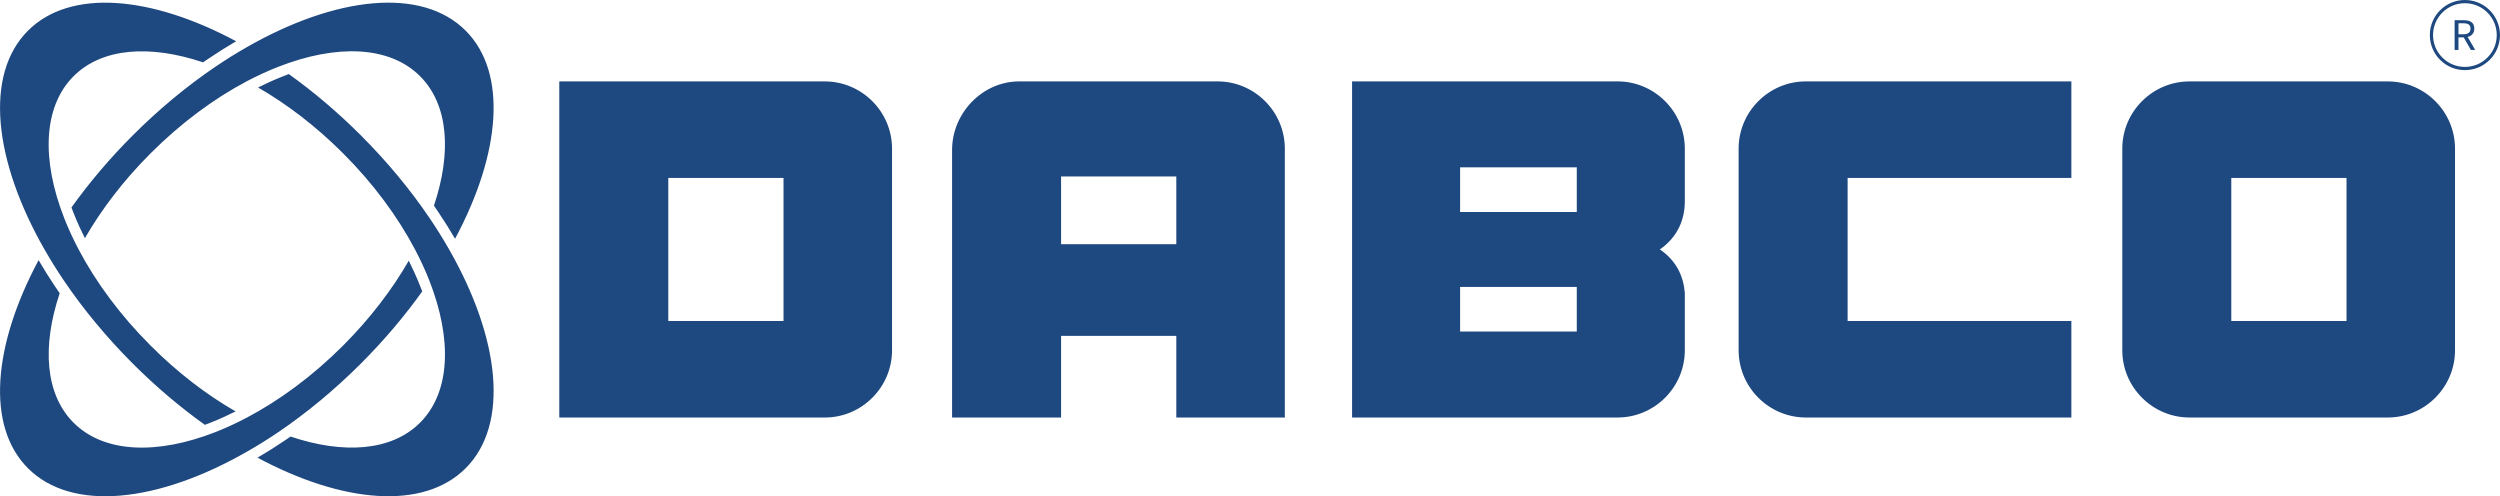 <?xml version="1.0" encoding="UTF-8"?>
<!DOCTYPE svg PUBLIC "-//W3C//DTD SVG 1.1//EN" "http://www.w3.org/Graphics/SVG/1.1/DTD/svg11.dtd">
<!-- Creator: CorelDRAW 2019 (64-Bit) -->
<svg xmlns="http://www.w3.org/2000/svg" xml:space="preserve" width="46.982mm" height="9.326mm" version="1.1" style="shape-rendering:geometricPrecision; text-rendering:geometricPrecision; image-rendering:optimizeQuality; fill-rule:evenodd; clip-rule:evenodd"
viewBox="0 0 1811.68 359.63"
 xmlns:xlink="http://www.w3.org/1999/xlink"
 xmlns:xodm="http://www.corel.com/coreldraw/odm/2003">
 <defs>
  <style type="text/css">
   <![CDATA[
    .fil0 {fill:#1E4880;fill-rule:nonzero}
   ]]>
  </style>
 </defs>
 <g id="Layer_x0020_1">
  <path class="fil0" d="M178.84 58.87c7.69,-4.03 15.31,-7.52 22.83,-10.47 41.96,-16.42 80.48,-15.41 102.73,6.82 20.64,20.65 22.97,55.37 10.05,93.81l3.14 4.61c4.22,6.24 8.28,12.75 12.17,19.38 33.05,-61.66 38.24,-120.24 7.67,-150.82 -31.87,-31.86 -94.1,-24.9 -158.58,11.97 -7.6,4.34 -15.21,9.06 -22.81,14.23 -20.36,13.8 -40.6,30.45 -59.84,49.7 -16.87,16.87 -31.73,34.49 -44.44,52.27l1.86 4.78c2.29,5.82 4.98,11.67 7.88,17.46 12.08,-20.95 28.07,-41.97 47.67,-61.55 22.13,-22.11 46.07,-39.71 69.68,-52.19zm1614.25 -38.15c0,-4.49 -3.18,-6.07 -7.55,-6.07l-6.73 0 0 21.52 2.79 0 0 -9.09 3.81 0 5.18 9.09 3.12 0 -5.47 -9.4c2.91,-0.72 4.84,-2.71 4.84,-6.06zm-7.94 4.13l-3.54 0 0 -7.97 3.54 0c3.35,0 5.18,1.02 5.18,3.84 0,2.76 -1.84,4.13 -5.18,4.13zm19.09 -17.41c-4.8,-4.8 -11.19,-7.44 -17.97,-7.44 -6.79,0 -13.17,2.65 -17.97,7.44 -4.8,4.8 -7.44,11.18 -7.44,17.97 0,6.79 2.64,13.17 7.44,17.97 4.8,4.79 11.18,7.44 17.97,7.44 6.79,0 13.18,-2.65 17.97,-7.44 4.79,-4.8 7.44,-11.19 7.44,-17.97 0,-6.79 -2.65,-13.17 -7.44,-17.97zm-1.65 34.29c-4.36,4.36 -10.16,6.76 -16.33,6.76 -6.17,0 -11.96,-2.4 -16.32,-6.76 -4.36,-4.36 -6.76,-10.15 -6.76,-16.32 0,-6.17 2.4,-11.97 6.76,-16.32 4.36,-4.35 10.15,-6.76 16.32,-6.76 6.17,0 11.97,2.4 16.33,6.76 4.35,4.36 6.76,10.16 6.76,16.32 0,6.17 -2.4,11.96 -6.76,16.32zm-301.51 260.83l-48.44 0 -0.28 0 -143.7 0c-26.8,0 -48.72,-21.92 -48.72,-48.72l0 -146.14c0,-26.79 21.92,-48.71 48.72,-48.71l20.24 0 0 -0 172.18 0 0 48.72 0 20.53 0 0.69 -162.15 0 0 103.69 162.15 0 0 0.71 0 20.52 0 48.71zm36.9 -48.71l0 -146.14c0,-26.8 21.92,-48.71 48.71,-48.71l143.71 0c26.79,0 48.71,21.92 48.71,48.71l0 146.14c0,26.8 -21.92,48.71 -48.71,48.71l-143.71 0c-26.8,0 -48.71,-21.91 -48.71,-48.71zm162.5 -124.92l-83.51 0 0 103.69 83.51 0 0 -103.69zm-720.66 -69.94l192.42 0c26.8,0 48.71,21.93 48.71,48.71l0 38.28c0,13.57 -5.56,26.09 -18.09,34.79 11.83,8.01 17.05,19.15 18.09,31.32l0 41.75c0,26.8 -21.92,48.72 -48.71,48.72l-192.42 0 0 -243.57zm162.84 62.28l-84.56 0 0 32.36 84.56 0 0 -32.36zm0 86.65l-84.56 0 0 32.36 84.56 0 0 -32.36zm-452.72 -99.17c0,-26.8 21.92,-49.76 48.72,-49.76l143.71 0c26.79,0 48.71,21.93 48.71,48.72l0 194.85 -78.64 0 0 -59.15 -83.51 0 0 59.15 -78.99 0 0 -193.82zm162.5 19.15l-83.51 0 0 49.06 83.51 0 0 -49.06zm-447.15 -68.9l192.42 0c26.8,0 48.72,21.93 48.72,48.71l0 146.14c0,26.8 -21.92,48.72 -48.72,48.72l-192.42 0 0 -243.57zm162.5 69.94l-83.51 0 0 103.69 83.51 0 0 -103.69zm-230.37 210.41c31.87,-31.87 24.91,-94.1 -11.96,-158.57 -4.34,-7.59 -9.08,-15.24 -14.23,-22.83 -13.8,-20.36 -30.48,-40.6 -49.72,-59.85 -16.87,-16.86 -34.49,-31.74 -52.28,-44.44l-4.76 1.89c-5.8,2.26 -11.66,4.95 -17.48,7.85 20.97,12.08 41.98,28.07 61.56,47.66 22.13,22.11 39.7,46.08 52.18,69.72 4.05,7.67 7.55,15.29 10.49,22.81 16.42,41.96 15.38,80.51 -6.84,102.73 -20.66,20.65 -55.36,22.98 -93.82,10.05l-4.62 3.14c-6.23,4.22 -12.74,8.28 -19.35,12.16 61.66,33.05 120.21,38.26 150.8,7.68zm-184.18 -33.33c5.8,-2.27 11.63,-4.97 17.46,-7.87 -20.97,-12.06 -41.99,-28.08 -61.54,-47.66 -22.15,-22.13 -39.73,-46.08 -52.2,-69.7 -4.04,-7.69 -7.55,-15.31 -10.5,-22.84 -16.42,-41.94 -15.38,-80.49 6.84,-102.73 20.66,-20.63 55.36,-22.95 93.81,-10.05l4.63 -3.11c6.23,-4.22 12.74,-8.28 19.34,-12.17 -61.66,-33.05 -120.21,-38.26 -150.81,-7.68 -31.86,31.86 -24.89,94.11 11.96,158.58 4.34,7.59 9.08,15.21 14.23,22.81 13.8,20.36 30.48,40.59 49.72,59.87 16.87,16.87 34.49,31.72 52.27,44.41l4.79 -1.86zm25.6 21.36c7.61,-4.33 15.24,-9.07 22.83,-14.21 20.35,-13.8 40.6,-30.46 59.85,-49.71 16.86,-16.87 31.75,-34.51 44.44,-52.29l-1.87 -4.78c-2.28,-5.78 -4.97,-11.64 -7.88,-17.47 -12.07,20.96 -28.07,41.98 -47.65,61.56 -22.12,22.13 -46.07,39.7 -69.73,52.18 -7.67,4.05 -15.29,7.55 -22.81,10.5 -41.97,16.42 -80.49,15.38 -102.73,-6.84 -20.61,-20.64 -22.95,-55.36 -10.05,-93.79l-3.14 -4.62c-4.24,-6.27 -8.28,-12.78 -12.15,-19.37 -33.04,61.66 -38.26,120.22 -7.69,150.81 31.87,31.87 94.12,24.91 158.57,-11.97z"/>
 </g>
</svg>
